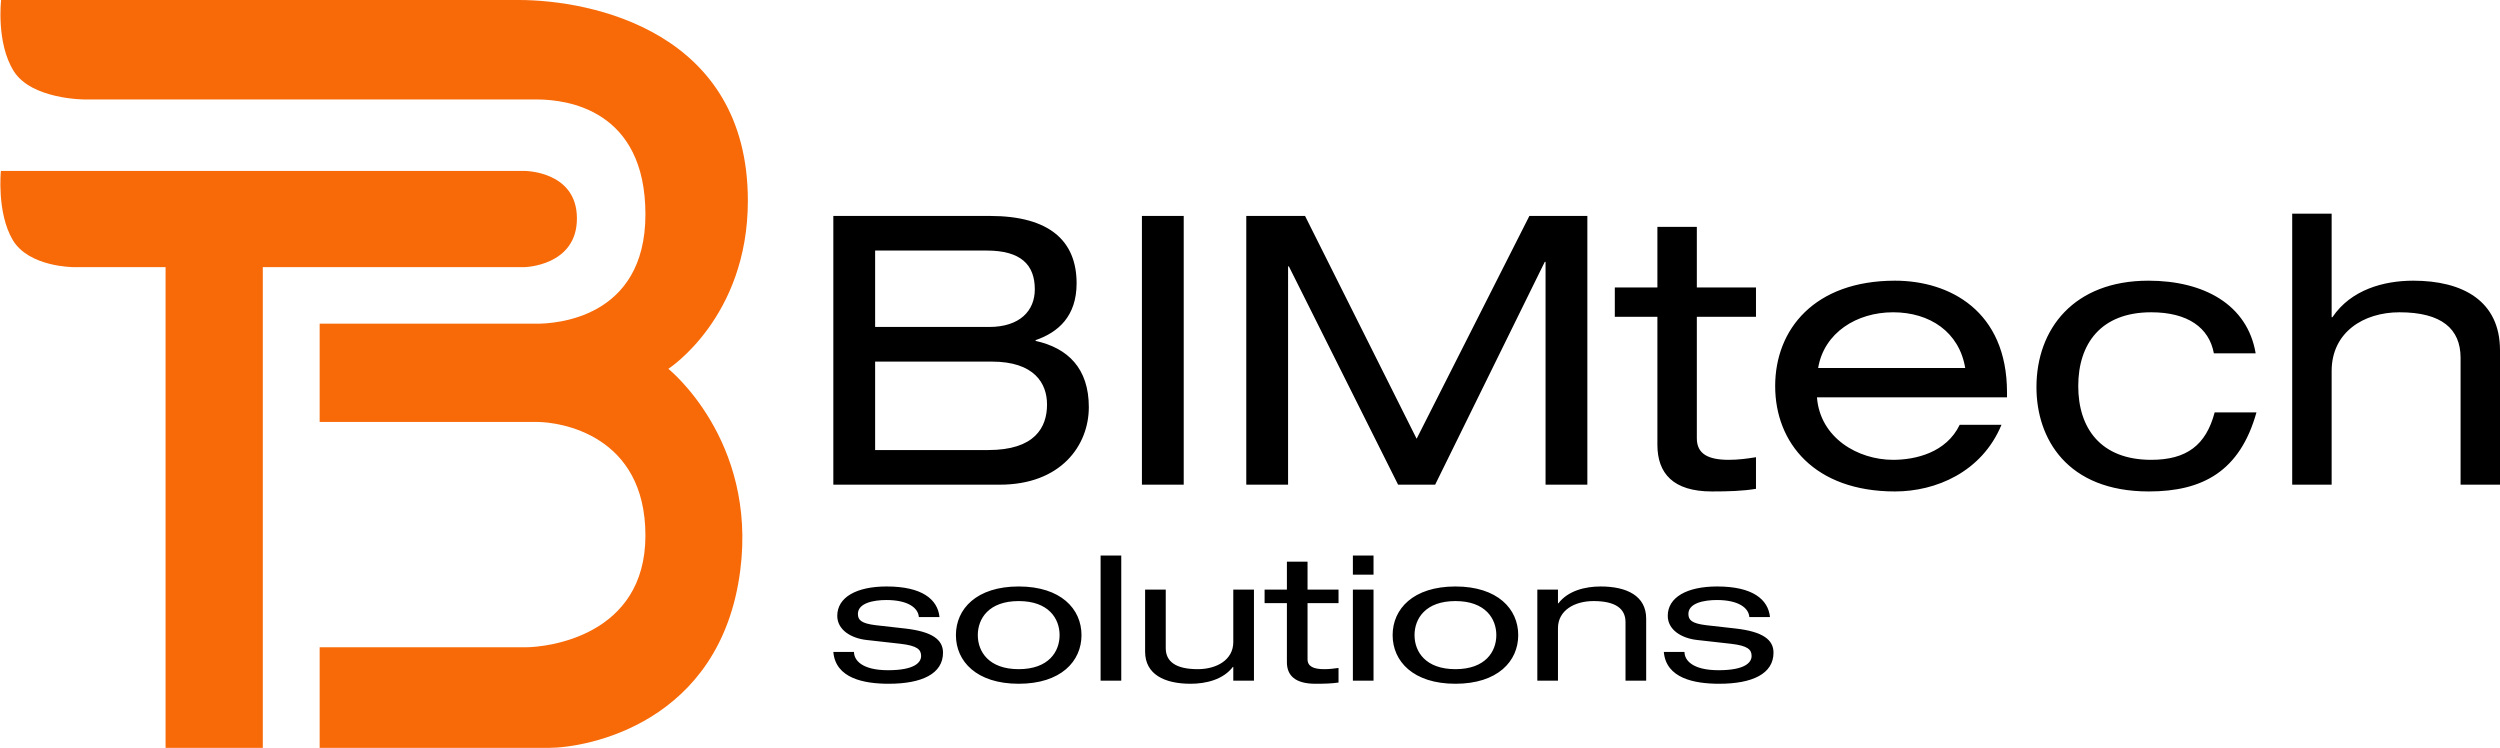 <svg width="117" height="35" viewBox="0 0 117 35" fill="none" xmlns="http://www.w3.org/2000/svg">
<path fill-rule="evenodd" clip-rule="evenodd" d="M0.042 8H24.557C24.557 8 27 8 27 10.223C27 12.447 24.557 12.501 24.557 12.501H12.299V35H7.749V12.501H3.435C3.435 12.501 1.343 12.501 0.593 11.225C-0.158 9.949 0.042 8 0.042 8Z" fill="#F86907"/>
<path fill-rule="evenodd" clip-rule="evenodd" d="M0.053 0C0.053 0 20.851 0 24.269 0C27.687 0 35 1.467 35 9.393C35 14.866 31.279 17.261 31.279 17.261C31.279 17.261 35.434 20.581 34.643 26.704C33.716 33.877 27.45 35 25.685 35C23.921 35 14.96 35 14.96 35V30.293C14.96 30.293 23.57 30.293 24.589 30.293C25.608 30.293 30.206 29.777 30.206 25.062C30.206 20.347 26.224 19.747 25.127 19.747C24.03 19.747 14.96 19.747 14.96 19.747V15.149C14.96 15.149 24.313 15.149 25.127 15.149C25.941 15.149 30.206 14.935 30.206 10.034C30.206 5.134 26.544 4.655 25.127 4.655C23.71 4.655 3.956 4.655 3.956 4.655C3.956 4.655 1.48 4.655 0.647 3.334C-0.186 2.014 0.053 0 0.053 0Z" fill="#F86907"/>
<path fill-rule="evenodd" clip-rule="evenodd" d="M109.121 17.363V22.683H107.275V10H109.121V14.844H109.158C110.025 13.558 111.556 13.136 112.94 13.136C115.265 13.136 117 14.087 117 16.394V22.683H115.155V16.747C115.155 15.39 114.269 14.615 112.295 14.615C110.615 14.615 109.121 15.549 109.121 17.363ZM50.957 19.054C50.957 20.851 49.647 22.683 46.787 22.683H39V10.106H46.326C49.131 10.106 50.385 11.286 50.385 13.259C50.385 14.791 49.537 15.549 48.466 15.919V15.954C49.979 16.289 50.957 17.24 50.957 19.054ZM40.956 15.302H46.289C47.728 15.302 48.429 14.545 48.429 13.541C48.429 12.396 47.783 11.726 46.178 11.726H40.956V15.302ZM46.252 21.062H40.956V16.923H46.418C48.411 16.923 49.001 17.944 49.001 18.931C49.001 20.005 48.429 21.062 46.252 21.062ZM55.398 10.106V22.683H53.442V10.106H55.398ZM60.282 22.683V12.466H60.319L65.431 22.683H67.165L72.295 12.255H72.332V22.683H74.288V10.106H71.575L66.298 20.534L61.076 10.106H58.326V22.683H60.282ZM82.18 22.877C81.552 22.982 80.869 23 80.113 23C78.305 23 77.566 22.154 77.566 20.816V14.827H75.573V13.453H77.566V10.617H79.412V13.453H82.18V14.827H79.412V20.516C79.412 21.256 79.965 21.52 80.906 21.52C81.331 21.52 81.755 21.468 82.18 21.397V22.877ZM88.687 23C90.588 23 92.747 22.102 93.669 19.882H91.713C91.086 21.186 89.647 21.52 88.595 21.52C86.953 21.52 85.181 20.499 85.034 18.596H93.928V18.367C93.928 14.545 91.234 13.136 88.687 13.136C84.923 13.136 83.078 15.408 83.078 18.068C83.078 20.728 84.923 23 88.687 23ZM85.089 17.222H91.972C91.695 15.549 90.329 14.615 88.595 14.615C86.897 14.615 85.366 15.566 85.089 17.222ZM100.565 23C103.074 23 104.827 22.066 105.602 19.301H103.646C103.24 20.833 102.336 21.52 100.675 21.52C98.314 21.52 97.262 20.041 97.262 18.068C97.262 16.095 98.314 14.615 100.675 14.615C102.392 14.615 103.388 15.337 103.609 16.535H105.565C105.178 14.245 103.13 13.136 100.546 13.136C97.059 13.136 95.306 15.39 95.306 18.121C95.306 20.516 96.727 23 100.565 23Z" fill="black"/>
<path fill-rule="evenodd" clip-rule="evenodd" d="M52.475 26V31.854H51.508V26H52.475ZM44.133 30.545C44.133 31.537 43.137 32 41.591 32C40.431 32 39.106 31.748 39 30.512H39.967C39.967 30.894 40.334 31.366 41.562 31.366C42.809 31.366 43.108 31 43.108 30.699C43.108 30.398 42.925 30.22 42.151 30.13L40.556 29.951C39.831 29.87 39.184 29.48 39.184 28.821C39.184 27.959 40.073 27.447 41.494 27.447C43.157 27.447 43.882 28.049 43.969 28.878H43.002C42.973 28.447 42.49 28.081 41.484 28.081C40.866 28.081 40.15 28.228 40.15 28.732C40.15 29.016 40.305 29.179 40.991 29.26L42.364 29.415C43.64 29.561 44.133 29.943 44.133 30.545ZM50.614 29.724C50.614 30.951 49.647 32 47.675 32C45.703 32 44.737 30.951 44.737 29.724C44.737 28.496 45.703 27.447 47.675 27.447C49.647 27.447 50.614 28.496 50.614 29.724ZM47.675 31.317C46.274 31.317 45.761 30.496 45.761 29.724C45.761 28.951 46.274 28.13 47.675 28.13C49.077 28.13 49.589 28.951 49.589 29.724C49.589 30.496 49.077 31.317 47.675 31.317ZM55.718 32C56.443 32 57.245 31.805 57.699 31.211H57.718V31.854H58.685V27.593H57.718V30.049C57.718 30.886 56.935 31.317 56.056 31.317C55.022 31.317 54.557 30.959 54.557 30.333V27.593H53.591V30.496C53.591 31.561 54.499 32 55.718 32ZM62.643 31.943C62.315 31.992 61.957 32 61.561 32C60.613 32 60.227 31.61 60.227 30.992V28.228H59.183V27.593H60.227V26.285H61.193V27.593H62.643V28.228H61.193V30.854C61.193 31.195 61.483 31.317 61.976 31.317C62.199 31.317 62.421 31.293 62.643 31.26V31.943ZM64.281 26.894V26H63.315V26.894H64.281ZM63.315 27.593H64.281V31.854H63.315V27.593ZM68.114 32C70.086 32 71.053 30.951 71.053 29.724C71.053 28.496 70.086 27.447 68.114 27.447C66.142 27.447 65.175 28.496 65.175 29.724C65.175 30.951 66.142 32 68.114 32ZM66.2 29.724C66.2 30.496 66.712 31.317 68.114 31.317C69.516 31.317 70.028 30.496 70.028 29.724C70.028 28.951 69.516 28.13 68.114 28.13C66.712 28.13 66.2 28.951 66.2 29.724ZM72.913 31.854V29.398C72.913 28.561 73.696 28.13 74.576 28.13C75.61 28.13 76.074 28.488 76.074 29.114V31.854H77.041V28.951C77.041 27.886 76.132 27.447 74.914 27.447C74.189 27.447 73.387 27.642 72.933 28.236H72.913V27.593H71.947V31.854H72.913ZM83 30.545C83 31.537 82.004 32 80.458 32C79.298 32 77.973 31.748 77.867 30.512H78.834C78.834 30.894 79.201 31.366 80.429 31.366C81.676 31.366 81.975 31 81.975 30.699C81.975 30.398 81.792 30.22 81.018 30.13L79.423 29.951C78.698 29.87 78.051 29.48 78.051 28.821C78.051 27.959 78.94 27.447 80.361 27.447C82.024 27.447 82.749 28.049 82.836 28.878H81.869C81.84 28.447 81.357 28.081 80.351 28.081C79.733 28.081 79.017 28.228 79.017 28.732C79.017 29.016 79.172 29.179 79.858 29.26L81.231 29.415C82.507 29.561 83 29.943 83 30.545Z" fill="black"/>
</svg>
